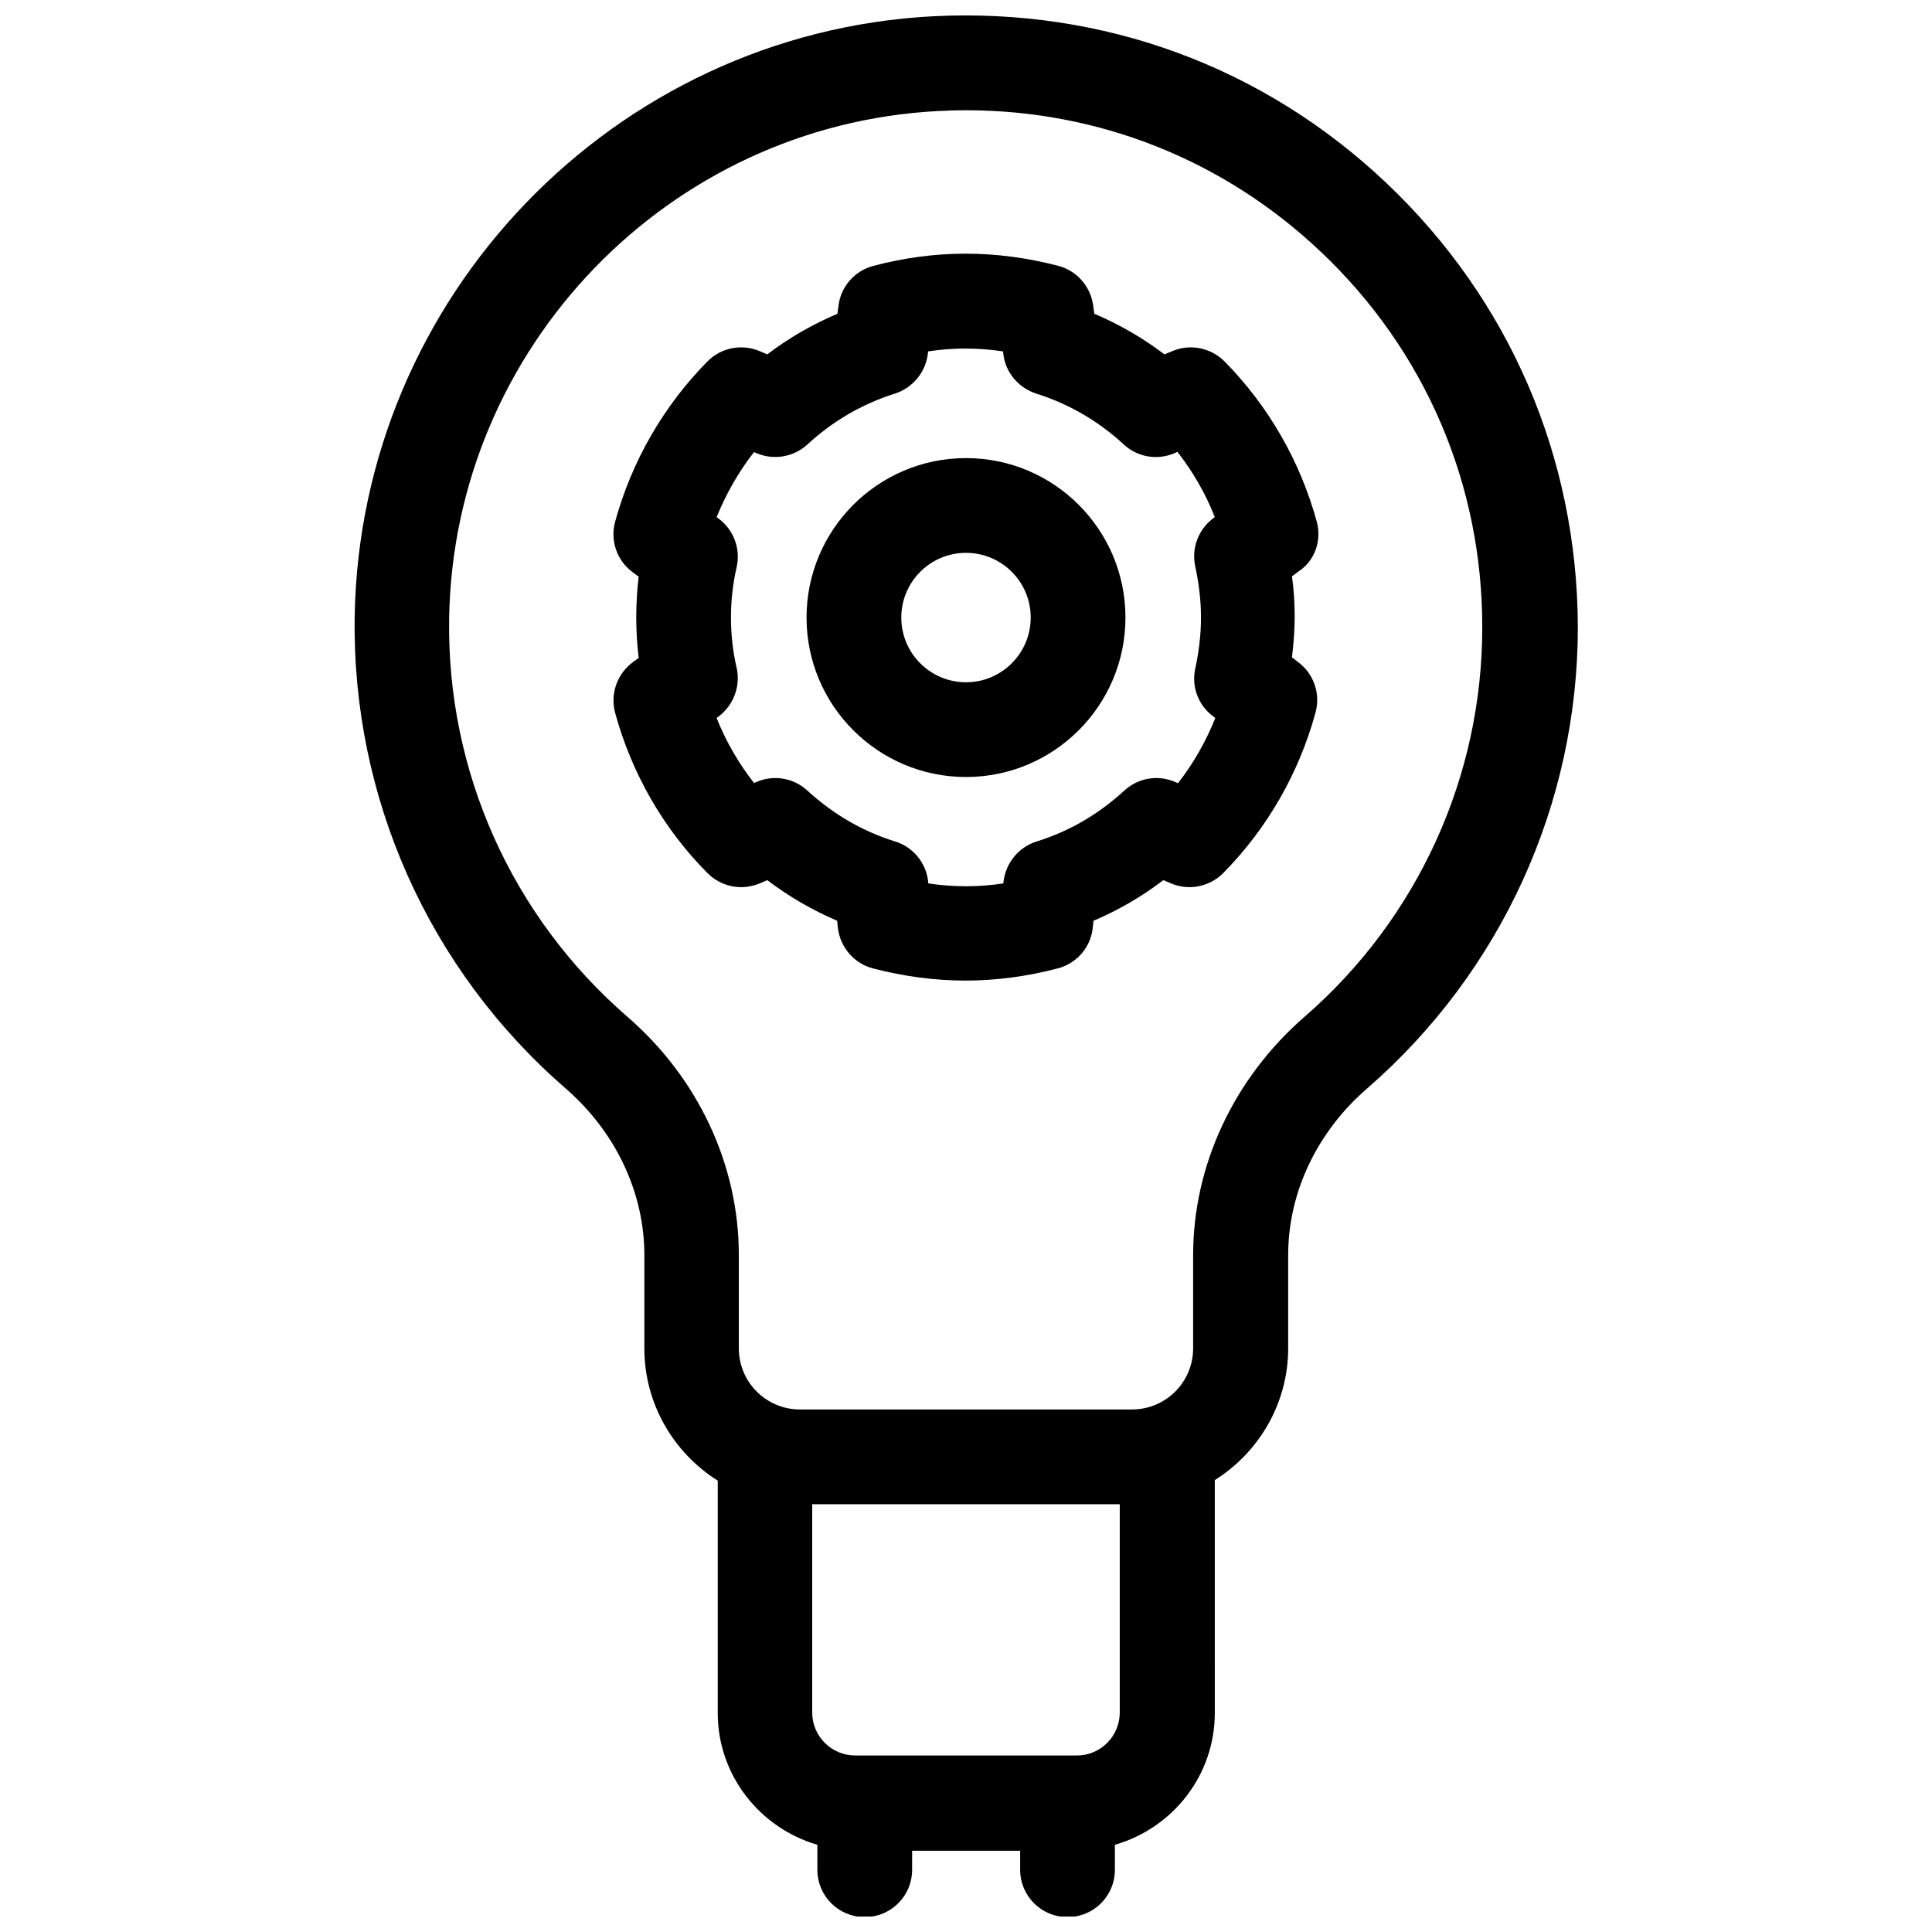 <?xml version="1.0" encoding="UTF-8"?>
<!-- Uploaded to: SVG Repo, www.svgrepo.com, Generator: SVG Repo Mixer Tools -->
<svg width="800px" height="800px" version="1.1" viewBox="144 144 512 512" xmlns="http://www.w3.org/2000/svg">
 <defs>
  <clipPath id="a">
   <path d="m237 148.09h326v503.81h-326z"/>
  </clipPath>
 </defs>
 <g clip-path="url(#a)">
  <path d="m511.49 192.58c-32.574-30.922-75.121-46.562-120.25-44.27-84.516 4.449-151.89 74.332-153.25 159.14-0.715 48 19.66 93.559 55.965 125.05 13.203 11.48 20.809 27.551 20.809 44.125v24.754c0 14.707 7.82 27.695 19.445 35.012v61.559c0 16.574 11.191 30.492 26.402 34.941v6.602c0 6.961 5.598 12.555 12.555 12.555 6.961 0 12.555-5.598 12.555-12.555v-5.023h28.629v5.023c0 6.961 5.598 12.555 12.555 12.555 6.961 0 12.555-5.598 12.555-12.555v-6.602c15.211-4.375 26.477-18.297 26.477-34.941l-0.004-61.703c11.625-7.316 19.445-20.234 19.445-34.941v-24.68c0-16.574 7.606-32.645 20.949-44.195 35.441-30.781 55.82-75.336 55.82-122.26-0.145-44.988-18.082-86.672-50.656-117.59zm-82.078 416.64h-58.762c-6.312 0-11.406-5.094-11.406-11.406v-55.172h81.504v55.172c0 6.312-5.094 11.406-11.336 11.406zm60.34-195.8c-18.797 16.359-29.559 39.391-29.559 63.211v24.68c0 8.969-7.246 16.215-16.215 16.215h-87.965c-8.969 0-16.215-7.246-16.215-16.215v-24.754c0-23.82-10.762-46.852-29.488-63.066-30.707-26.617-47.926-65.074-47.281-105.61 1.148-71.676 58.043-130.72 129.5-134.45 2.512-0.145 5.023-0.215 7.461-0.215 35.227 0 68.445 13.203 94.133 37.594 27.551 26.117 42.691 61.414 42.691 99.297 0.07 39.609-17.074 77.277-47.066 103.32z"/>
 </g>
 <path d="m492.98 282.33c-4.375-16.07-12.844-30.781-24.465-42.547-3.66-3.66-9.113-4.734-13.848-2.727l-2.082 0.859c-5.738-4.375-11.98-7.965-18.582-10.762l-0.285-2.082c-0.645-5.094-4.305-9.328-9.254-10.617-16.5-4.305-32.645-4.305-49.004 0-4.949 1.293-8.68 5.523-9.254 10.617l-0.285 2.082c-6.602 2.797-12.844 6.387-18.582 10.762l-2.008-0.859c-4.734-2.008-10.262-0.934-13.848 2.727-11.625 11.766-20.09 26.477-24.465 42.473-1.363 4.949 0.43 10.262 4.594 13.344l1.648 1.219c-0.43 3.516-0.645 7.102-0.645 10.762 0 3.66 0.215 7.176 0.645 10.762l-1.648 1.219c-4.09 3.086-5.953 8.395-4.594 13.344 4.375 16.07 12.844 30.781 24.465 42.473 3.66 3.66 9.113 4.734 13.848 2.727l2.008-0.859c5.738 4.375 11.98 7.965 18.512 10.762l0.215 2.008c0.645 5.094 4.305 9.328 9.254 10.617 8.25 2.152 16.5 3.231 24.539 3.231 8.035 0 16.285-1.078 24.465-3.231 4.949-1.293 8.68-5.523 9.254-10.617l0.215-2.008c6.602-2.797 12.77-6.387 18.512-10.762l2.008 0.859c4.734 2.008 10.188 0.934 13.848-2.727 11.625-11.766 20.09-26.477 24.465-42.547 1.363-4.949-0.43-10.262-4.594-13.344l-1.648-1.293c0.43-3.586 0.719-7.176 0.719-10.762 0-3.516-0.215-7.102-0.719-10.691l1.723-1.293c4.371-2.856 6.164-8.164 4.875-13.117zm-32.215 11.84c1.004 4.664 1.508 9.184 1.508 13.488 0 4.305-0.504 8.898-1.508 13.488-1.078 4.809 0.789 9.758 4.734 12.699l0.574 0.43c-2.512 6.242-5.812 12.055-9.902 17.293l-0.789-0.359c-4.519-1.938-9.758-1.078-13.418 2.297-6.887 6.312-14.637 10.832-23.246 13.488-4.734 1.508-8.109 5.598-8.754 10.477l-0.07 0.645c-6.672 1.004-13.129 1.004-19.875 0l-0.07-0.645c-0.574-4.879-4.019-9.039-8.754-10.477-8.539-2.656-16.359-7.176-23.246-13.488-3.66-3.371-8.898-4.234-13.418-2.297l-0.719 0.285c-4.09-5.238-7.461-11.051-9.902-17.219l0.574-0.43c3.945-3.012 5.812-8.035 4.734-12.844-1.004-4.305-1.508-8.824-1.508-13.344 0-4.519 0.504-9.039 1.508-13.344 1.078-4.809-0.719-9.828-4.734-12.844l-0.574-0.43c2.512-6.172 5.812-11.98 9.902-17.219l0.719 0.285c4.519 1.938 9.828 1.004 13.418-2.297 6.746-6.242 14.566-10.762 23.176-13.488 4.734-1.508 8.109-5.598 8.754-10.477l0.07-0.719c6.672-1.004 13.129-1.004 19.875 0l0.07 0.719c0.574 4.879 4.019 8.969 8.754 10.477 8.609 2.727 16.43 7.246 23.176 13.488 3.66 3.371 8.898 4.234 13.418 2.297l0.789-0.359c4.09 5.238 7.461 11.051 9.902 17.293l-0.574 0.43c-3.805 2.941-5.672 7.891-4.594 12.699z"/>
 <path d="m400 265.4c-23.316 0-42.258 18.941-42.258 42.258s18.941 42.258 42.258 42.258 42.258-18.941 42.258-42.258-18.941-42.258-42.258-42.258zm0 59.406c-9.469 0-17.148-7.676-17.148-17.148 0-9.469 7.676-17.148 17.148-17.148 9.469 0 17.148 7.676 17.148 17.148-0.004 9.469-7.68 17.148-17.148 17.148z"/>
</svg>